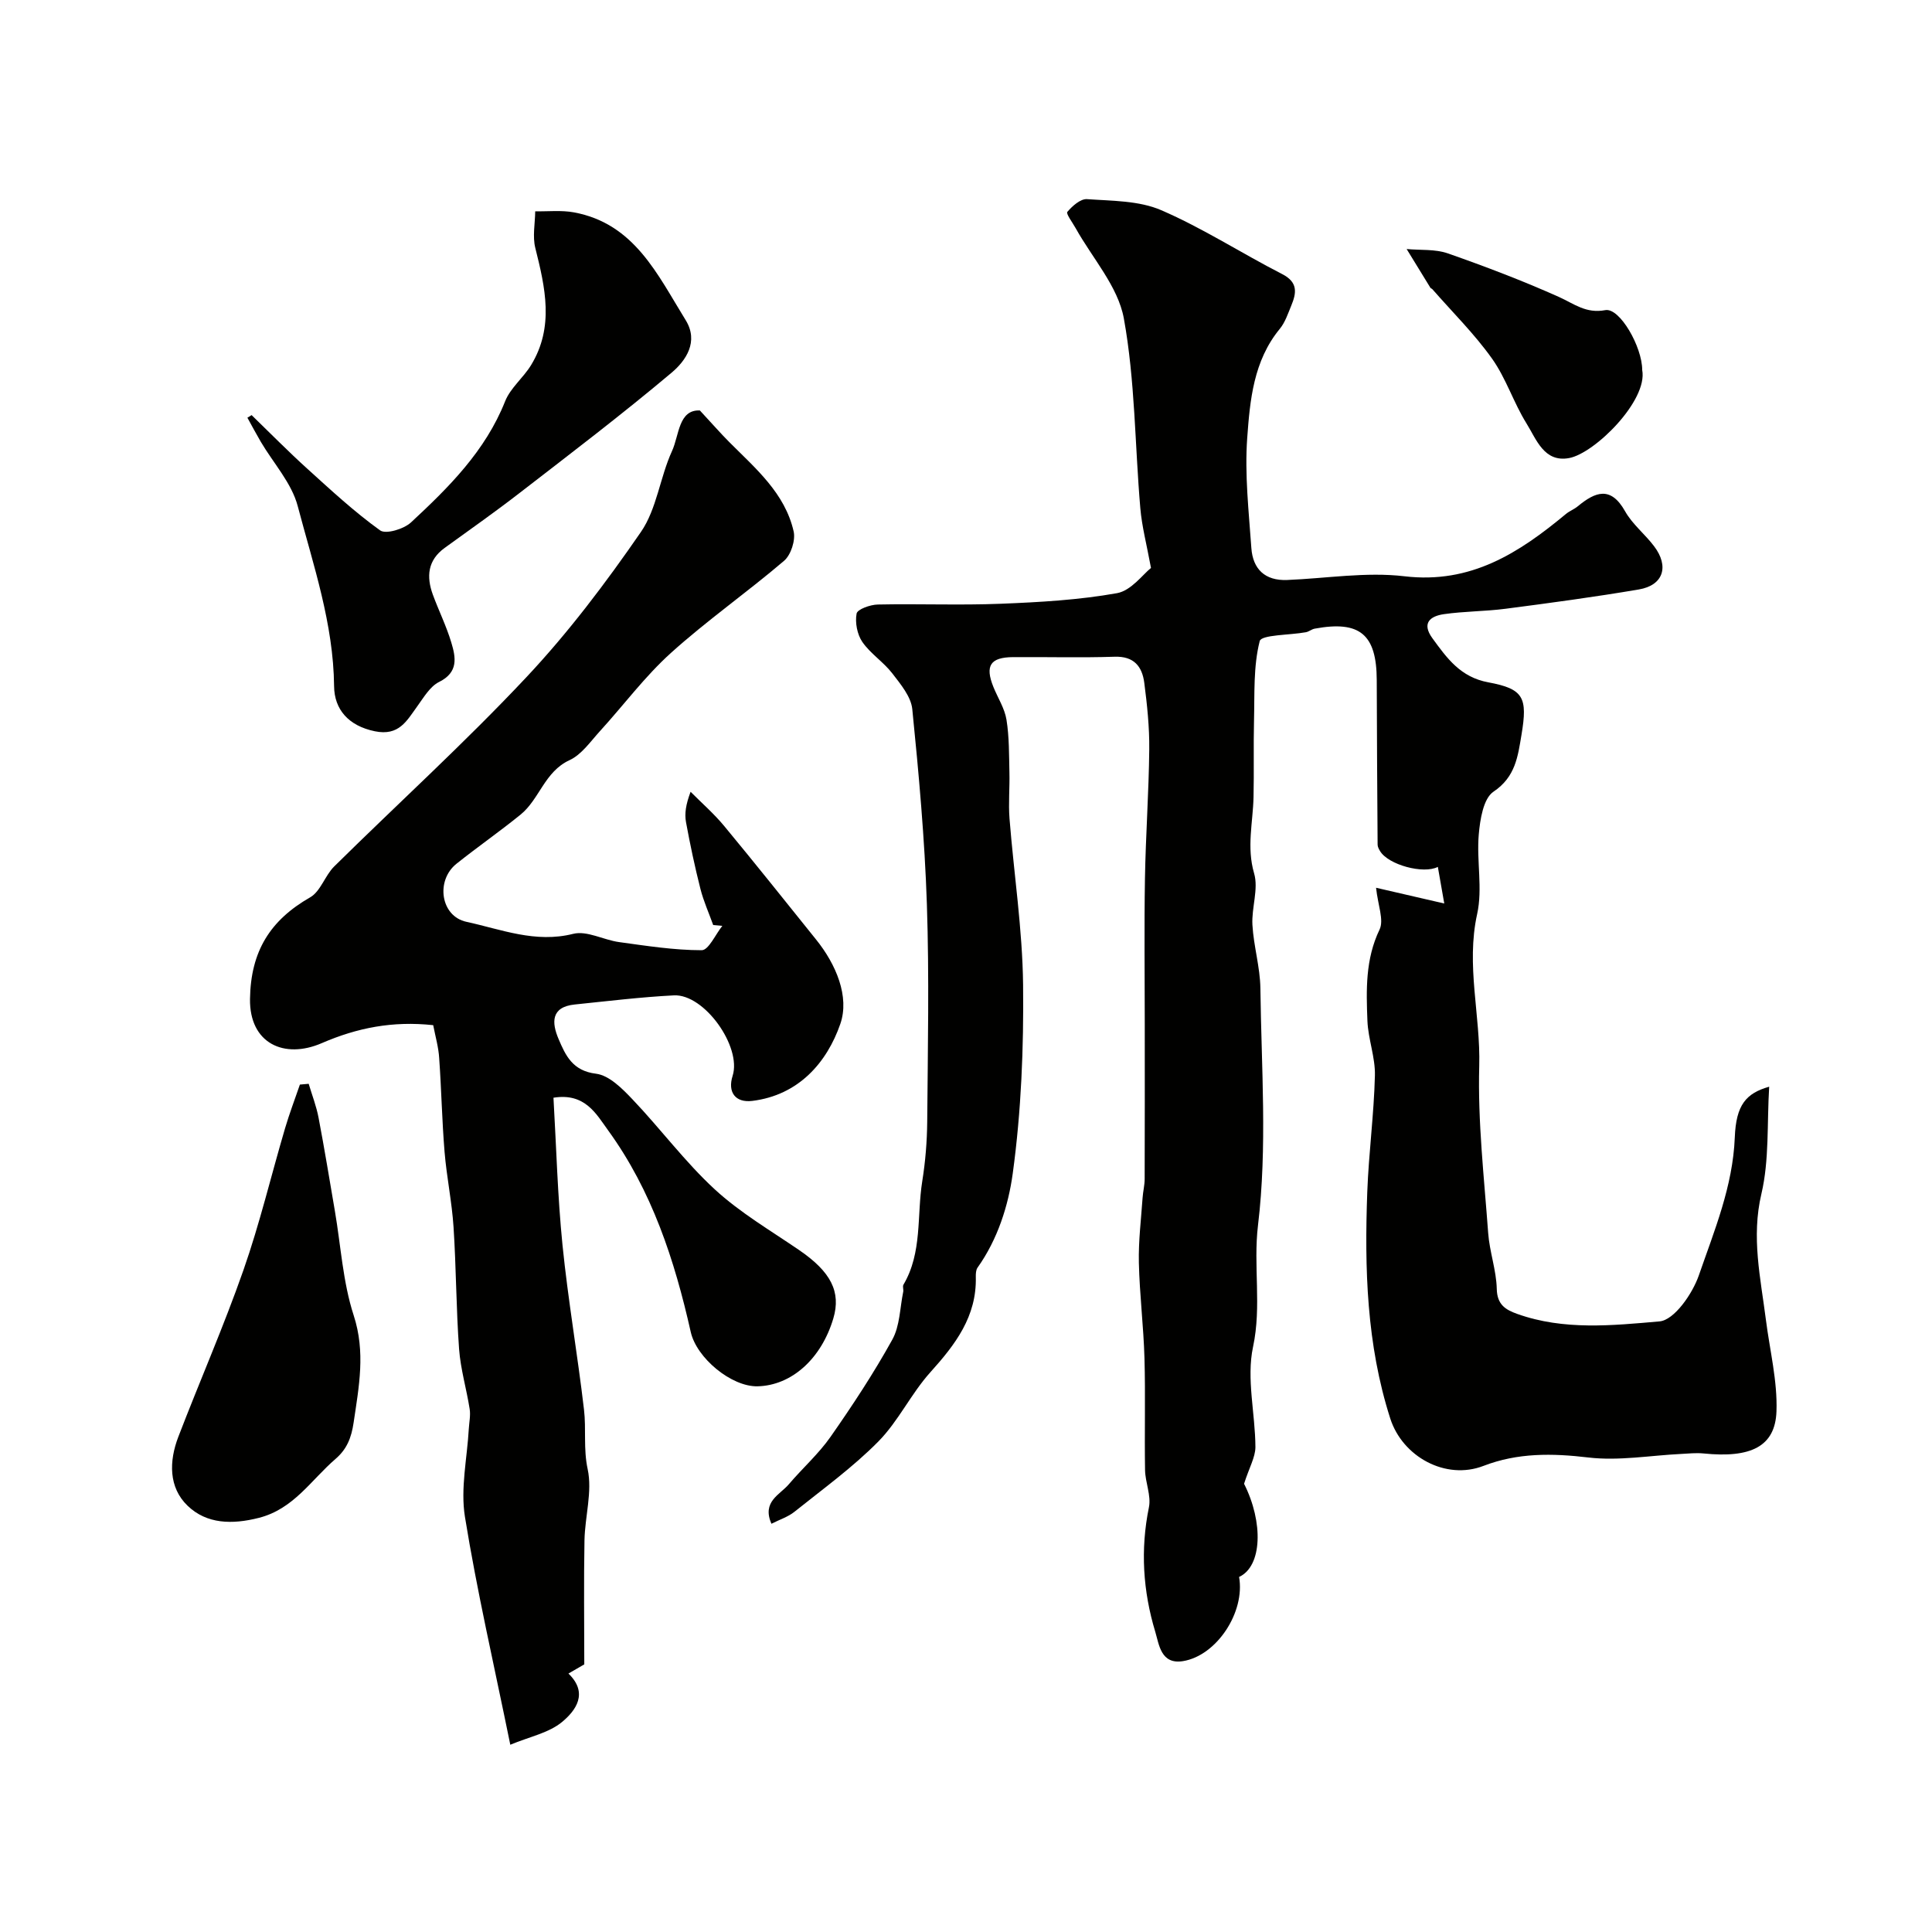 <svg enable-background="new 0 0 400 400" viewBox="0 0 400 400" xmlns="http://www.w3.org/2000/svg"><g fill="#010100"><path d="m257.57 307.2c4.03 7.97 3.76 17.09-1.03 19.29 1.29 7.28-4.63 16.3-11.62 17.43-4.59.74-4.95-3.48-5.73-6.06-2.55-8.42-3.11-17.02-1.32-25.78.5-2.43-.76-5.16-.8-7.75-.13-7.71.1-15.44-.12-23.15-.19-6.59-1.01-13.16-1.16-19.75-.1-4.47.46-8.96.77-13.44.09-1.31.43-2.61.43-3.91.04-10.7.02-21.4.02-32.09 0-10.02-.13-20.04.04-30.06.15-8.93.8-17.86.89-26.79.05-4.59-.44-9.22-1.03-13.78-.44-3.36-2.12-5.53-6.15-5.39-6.99.23-13.99.03-20.99.08-4.74.03-5.87 1.77-4.1 6.17.91 2.26 2.33 4.43 2.71 6.78.58 3.58.52 7.28.61 10.93.08 3.19-.23 6.4.02 9.57.91 11.47 2.68 22.92 2.81 34.39.14 13.03-.38 26.17-2.14 39.05-.91 6.66-3.12 13.65-7.29 19.51-.34.48-.37 1.27-.36 1.92.21 8.19-4.24 14-9.41 19.74-3.99 4.43-6.62 10.14-10.79 14.36-5.28 5.34-11.46 9.81-17.35 14.53-1.32 1.06-3.06 1.61-4.77 2.48-1.99-4.61 1.74-5.98 3.6-8.17 2.82-3.32 6.15-6.27 8.63-9.81 4.56-6.52 8.95-13.19 12.8-20.14 1.58-2.85 1.57-6.57 2.26-9.9.1-.48-.17-1.11.05-1.48 3.93-6.66 2.75-14.25 3.89-21.4.65-4.06.99-8.21 1.03-12.32.12-15.03.43-30.08-.07-45.09-.45-13.47-1.67-26.93-3.02-40.34-.26-2.61-2.43-5.19-4.16-7.44-1.82-2.35-4.51-4.06-6.18-6.48-1.07-1.56-1.54-4.02-1.19-5.88.17-.89 2.83-1.84 4.38-1.87 8.49-.18 17 .18 25.49-.16 8.04-.32 16.14-.78 24.04-2.19 2.96-.53 5.4-3.94 7.04-5.22-.9-4.89-1.89-8.61-2.21-12.38-1.13-13.11-1.07-26.41-3.41-39.28-1.2-6.62-6.53-12.49-9.99-18.71-.64-1.15-2.02-2.97-1.71-3.35 1.02-1.21 2.73-2.73 4.06-2.64 5.18.37 10.77.29 15.39 2.29 8.63 3.73 16.62 8.92 25.02 13.22 3.31 1.69 2.99 3.89 1.9 6.52-.69 1.66-1.27 3.47-2.38 4.82-5.45 6.62-6.18 14.76-6.75 22.64-.54 7.53.33 15.17.86 22.75.31 4.35 2.82 6.8 7.42 6.61 8.1-.33 16.32-1.71 24.27-.77 13.77 1.63 23.74-4.85 33.43-12.89.74-.62 1.7-.97 2.45-1.59 3.63-3 6.82-4.28 9.81 1.03 1.5 2.67 4.09 4.71 5.98 7.2 3.2 4.2 1.95 8.12-3.13 8.98-9.17 1.56-18.4 2.8-27.62 4-4.24.55-8.55.51-12.78 1.12-2.78.41-4.64 1.83-2.34 4.99 3.01 4.13 5.81 8.06 11.57 9.12 7.33 1.36 8.16 3.14 6.87 10.85-.75 4.44-1.22 8.72-5.8 11.79-2.1 1.41-2.78 5.77-3.05 8.88-.47 5.46.83 11.2-.33 16.44-2.35 10.63.72 20.98.43 31.49-.32 11.49 1.01 23.04 1.85 34.55.28 3.89 1.69 7.71 1.78 11.58.07 3.26 1.8 4.31 4.23 5.18 9.65 3.45 19.73 2.4 29.47 1.55 3.05-.27 6.82-5.72 8.14-9.54 3.2-9.26 7.04-18.41 7.44-28.56.26-6.74 2.34-9.13 7.12-10.49-.47 7.63.04 15.16-1.61 22.18-2.12 8.99-.17 17.42.93 26.07.8 6.32 2.41 12.67 2.19 18.96-.26 7.31-5.32 9.72-15.13 8.72-1.51-.15-3.05.02-4.57.1-6.41.31-12.93 1.48-19.22.74-7.51-.89-14.65-1-21.75 1.74-7.81 3.01-16.75-1.89-19.29-9.81-4.92-15.35-5.34-31.08-4.76-46.93.3-8.03 1.38-16.04 1.58-24.07.1-3.76-1.4-7.54-1.55-11.34-.25-6.39-.44-12.75 2.51-18.89.95-1.98-.34-5.04-.72-8.66 4.82 1.11 9.15 2.11 14.12 3.26-.61-3.5-.97-5.54-1.33-7.58-2.98 1.55-10.27-.43-11.97-3.28-.24-.4-.5-.88-.5-1.32-.08-11.36-.15-22.72-.18-34.07-.03-9.47-3.5-12.39-12.86-10.65-.63.12-1.19.63-1.83.74-3.32.61-9.2.5-9.54 1.83-1.34 5.25-1.04 10.95-1.18 16.49-.13 5.27.02 10.55-.1 15.83-.12 5.24-1.46 10.35.12 15.77.95 3.24-.55 7.11-.35 10.67.25 4.4 1.59 8.75 1.65 13.13.2 16.36 1.45 32.89-.49 49.02-1.02 8.46.78 16.75-1.03 25.21-1.41 6.59.47 13.84.49 20.79-.02 2.07-1.29 4.23-2.35 7.56z"/><path d="m89.69 212.25c-8.4-.91-15.75.55-23.07 3.72-7.75 3.36-14.99.09-14.86-9.15.15-9.89 4.18-16.3 12.46-21.04 2.16-1.24 3.06-4.5 4.97-6.39 13.25-13.08 27.06-25.62 39.79-39.18 8.72-9.28 16.48-19.58 23.72-30.08 3.29-4.78 3.94-11.31 6.43-16.74 1.5-3.26 1.33-8.6 5.77-8.41 2.58 2.78 4.27 4.72 6.08 6.54 5.45 5.47 11.54 10.57 13.34 18.52.41 1.83-.57 4.86-1.99 6.07-7.66 6.54-15.96 12.34-23.43 19.08-5.39 4.86-9.79 10.82-14.72 16.22-1.95 2.14-3.78 4.83-6.26 5.97-5.19 2.39-6.22 8.11-10.17 11.3-4.32 3.5-8.89 6.68-13.24 10.15-4.34 3.46-3.31 10.86 2.05 12.02 7.21 1.56 14.28 4.47 22.12 2.49 2.84-.71 6.28 1.27 9.5 1.71 5.68.78 11.4 1.68 17.1 1.68 1.43 0 2.85-3.27 4.27-5.04-.63-.06-1.26-.11-1.89-.17-.89-2.49-1.99-4.92-2.64-7.47-1.16-4.57-2.14-9.19-2.99-13.83-.32-1.76-.05-3.63.95-6.29 2.33 2.35 4.85 4.54 6.95 7.08 6.43 7.76 12.71 15.65 19.03 23.51 4.14 5.14 6.97 11.82 5.02 17.47-2.77 7.99-8.63 14.76-18.23 15.94-3.52.43-5.14-1.83-4.07-5.19 1.92-6.03-5.86-16.97-12.15-16.66-6.86.35-13.7 1.19-20.54 1.89-4.97.51-4.77 3.79-3.35 7.13 1.45 3.42 2.9 6.61 7.75 7.2 2.72.33 5.45 3.08 7.57 5.32 5.8 6.09 10.86 12.94 17.02 18.62 5.24 4.83 11.55 8.52 17.48 12.58 6.55 4.48 8.71 8.63 7.07 14.15-2.49 8.37-8.65 13.88-15.68 14.05-5.41.12-12.63-5.85-13.84-11.25-3.34-14.87-8.03-29.23-17.09-41.72-2.49-3.43-4.79-7.83-11.33-6.78.59 10.18.85 20.39 1.87 30.52 1.15 11.38 3.12 22.68 4.45 34.05.48 4.06-.15 8.1.76 12.33 1 4.65-.56 9.8-.66 14.73-.16 8.5-.04 17-.04 25.69-.72.42-1.79 1.04-3.28 1.9 4.22 4.07 1.48 7.69-1.3 10.01-2.75 2.29-6.77 3.07-10.74 4.73-3.39-16.66-6.91-31.84-9.39-47.19-.95-5.87.46-12.13.8-18.21.08-1.37.39-2.78.18-4.1-.65-4.15-1.88-8.24-2.19-12.4-.61-8.41-.6-16.87-1.15-25.29-.34-5.21-1.43-10.37-1.86-15.58-.53-6.44-.65-12.91-1.11-19.36-.13-2.26-.78-4.47-1.24-6.85z"/><path d="m52.09 85.94c3.84 3.72 7.59 7.54 11.55 11.12 4.88 4.42 9.73 8.92 15.06 12.75 1.18.85 4.9-.27 6.38-1.64 7.84-7.27 15.41-14.79 19.5-25.09 1.1-2.77 3.78-4.87 5.38-7.5 4.8-7.88 2.93-16.02.87-24.24-.6-2.38-.05-5.05-.02-7.59 2.68.05 5.43-.26 8.03.22 12.54 2.33 17.31 12.93 23.12 22.31 2.76 4.46.02 8.41-2.9 10.87-10.26 8.64-20.95 16.77-31.57 24.98-5.04 3.9-10.27 7.57-15.43 11.31-3.53 2.56-3.81 5.95-2.44 9.69 1.22 3.32 2.81 6.52 3.82 9.9.93 3.08 1.51 6.16-2.53 8.16-1.88.93-3.18 3.2-4.51 5.03-2.2 3.03-3.79 6.21-8.8 5.18-5.46-1.13-8.38-4.52-8.43-9.32-.13-12.97-4.3-25.05-7.53-37.3-1.26-4.78-5.04-8.89-7.65-13.32-.96-1.64-1.85-3.32-2.77-4.98.29-.16.58-.35.87-.54z"/><path d="m63.91 224.39c.7 2.35 1.6 4.65 2.05 7.05 1.22 6.4 2.27 12.84 3.37 19.26 1.24 7.23 1.65 14.72 3.89 21.61 2.49 7.66 1.1 14.72 0 22.18-.48 3.28-1.44 5.57-3.77 7.58-5.05 4.35-8.65 10.36-15.87 12.19-5.52 1.4-10.78 1.29-14.73-2.5-3.97-3.81-3.86-9.25-1.93-14.28 4.43-11.54 9.41-22.88 13.49-34.54 3.37-9.62 5.73-19.59 8.62-29.38.9-3.04 2.03-6.01 3.06-9.01.6-.05 1.21-.1 1.82-.16z"/><path d="m340 76.59c1.21 6.34-9.84 17.28-15.14 18.25-5.18.95-6.77-3.89-8.82-7.18-2.67-4.29-4.22-9.32-7.13-13.41-3.65-5.13-8.2-9.62-12.36-14.38-.11-.12-.32-.16-.4-.29-1.65-2.67-3.28-5.35-4.92-8.02 2.85.27 5.9-.02 8.53.9 7.77 2.72 15.49 5.66 23 9.02 3.14 1.41 5.59 3.49 9.6 2.73 3-.55 7.65 7.64 7.64 12.38z"/></g></svg>